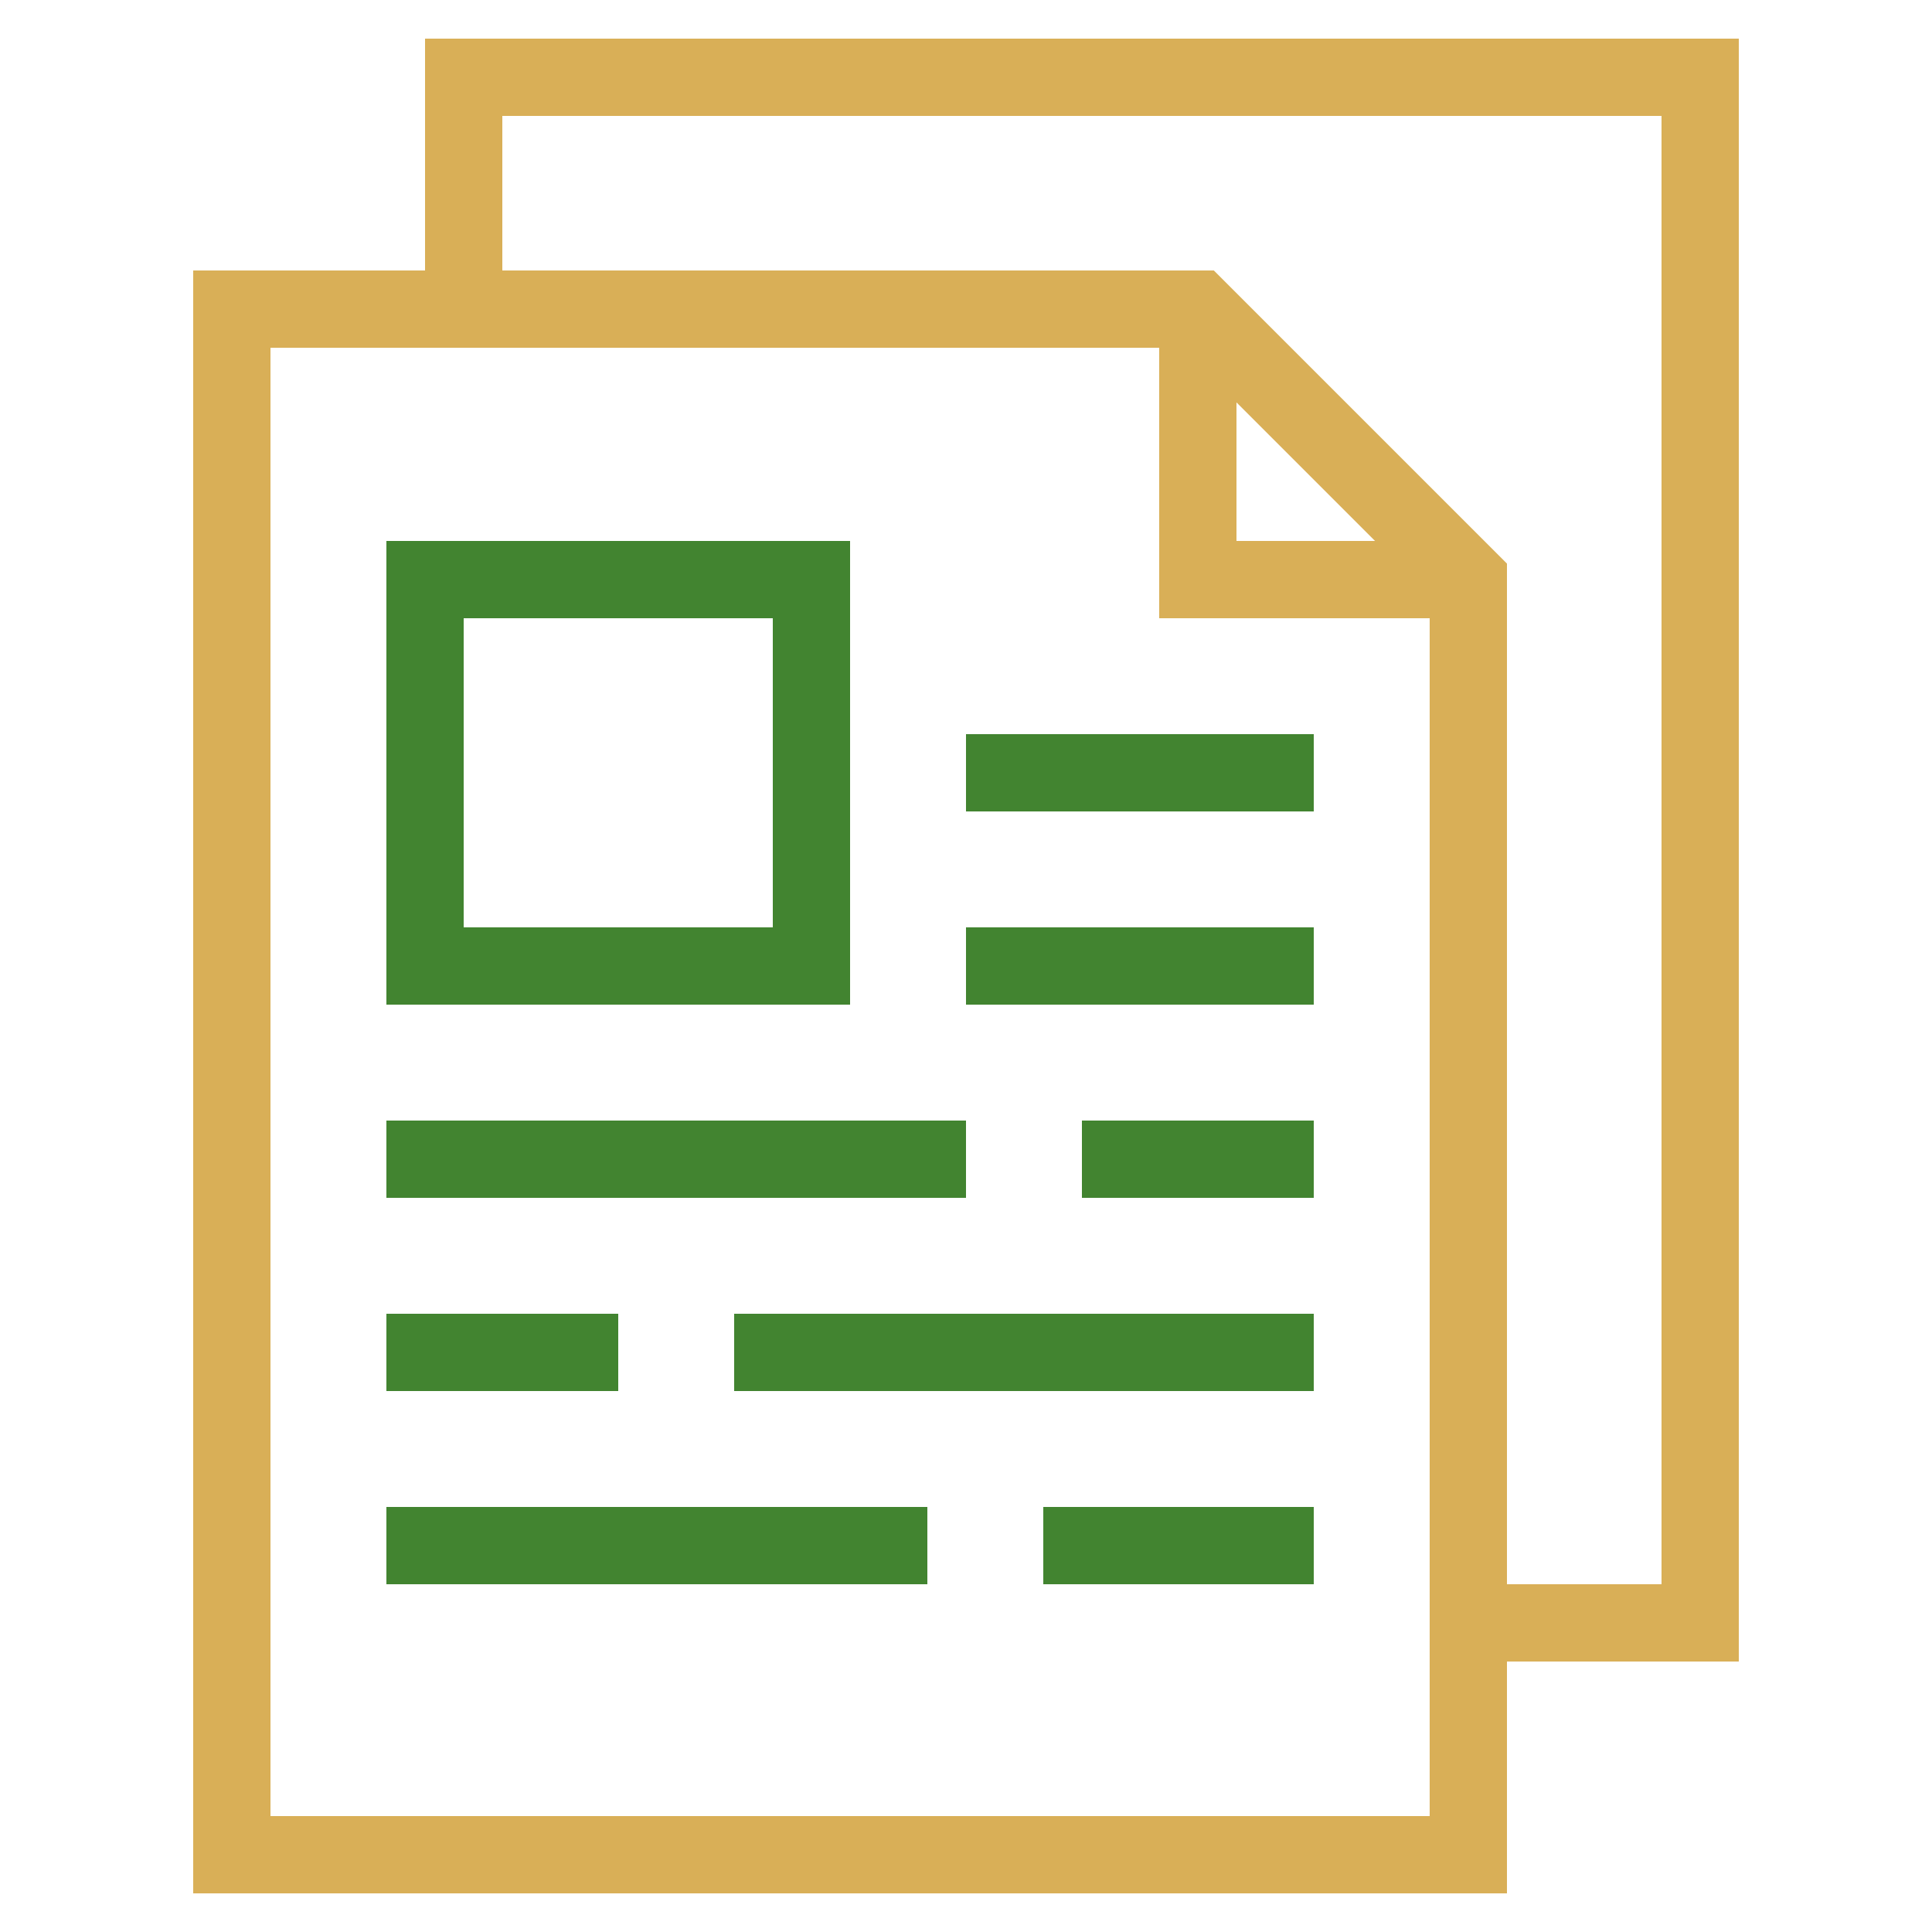 <svg version="1.1" id="Layer_1" xmlns="http://www.w3.org/2000/svg" xmlns:xlink="http://www.w3.org/1999/xlink" x="0px" y="0px" viewBox="0 0 50 50" style="enable-background:new 0 0 50 50;" xml:space="preserve">
<g id="Layer_1_1_">
<path d="M11,7H5v42h34v-6h6V1H11V7z M37,47H7V9h4h19v7h7v27V47z M32,10.414L35.586,14H32V10.414z M13,3h30v38h-4V14.586L31.414,7
		H13V3z" id="id_101" style="fill: rgb(217, 175, 87);"></path>
<path d="M22,14H10v12h12V14z M20,24h-8v-8h8V24z" id="id_102" style="fill: rgb(66, 132, 48);"></path>
<rect x="25" y="19" width="9" height="2" id="id_103" style="fill: rgb(66, 132, 48);"></rect>
<rect x="25" y="24" width="9" height="2" id="id_104" style="fill: rgb(66, 132, 48);"></rect>
<rect x="10" y="29" width="15" height="2" id="id_105" style="fill: rgb(66, 132, 48);"></rect>
<rect x="28" y="29" width="6" height="2" id="id_106" style="fill: rgb(66, 132, 48);"></rect>
<rect x="10" y="34" width="6" height="2" id="id_107" style="fill: rgb(66, 132, 48);"></rect>
<rect x="19" y="34" width="15" height="2" id="id_108" style="fill: rgb(66, 132, 48);"></rect>
<rect x="10" y="39" width="14" height="2" id="id_109" style="fill: rgb(66, 132, 48);"></rect>
<rect x="27" y="39" width="7" height="2" id="id_110" style="fill: rgb(66, 132, 48);"></rect>
</g>
</svg>